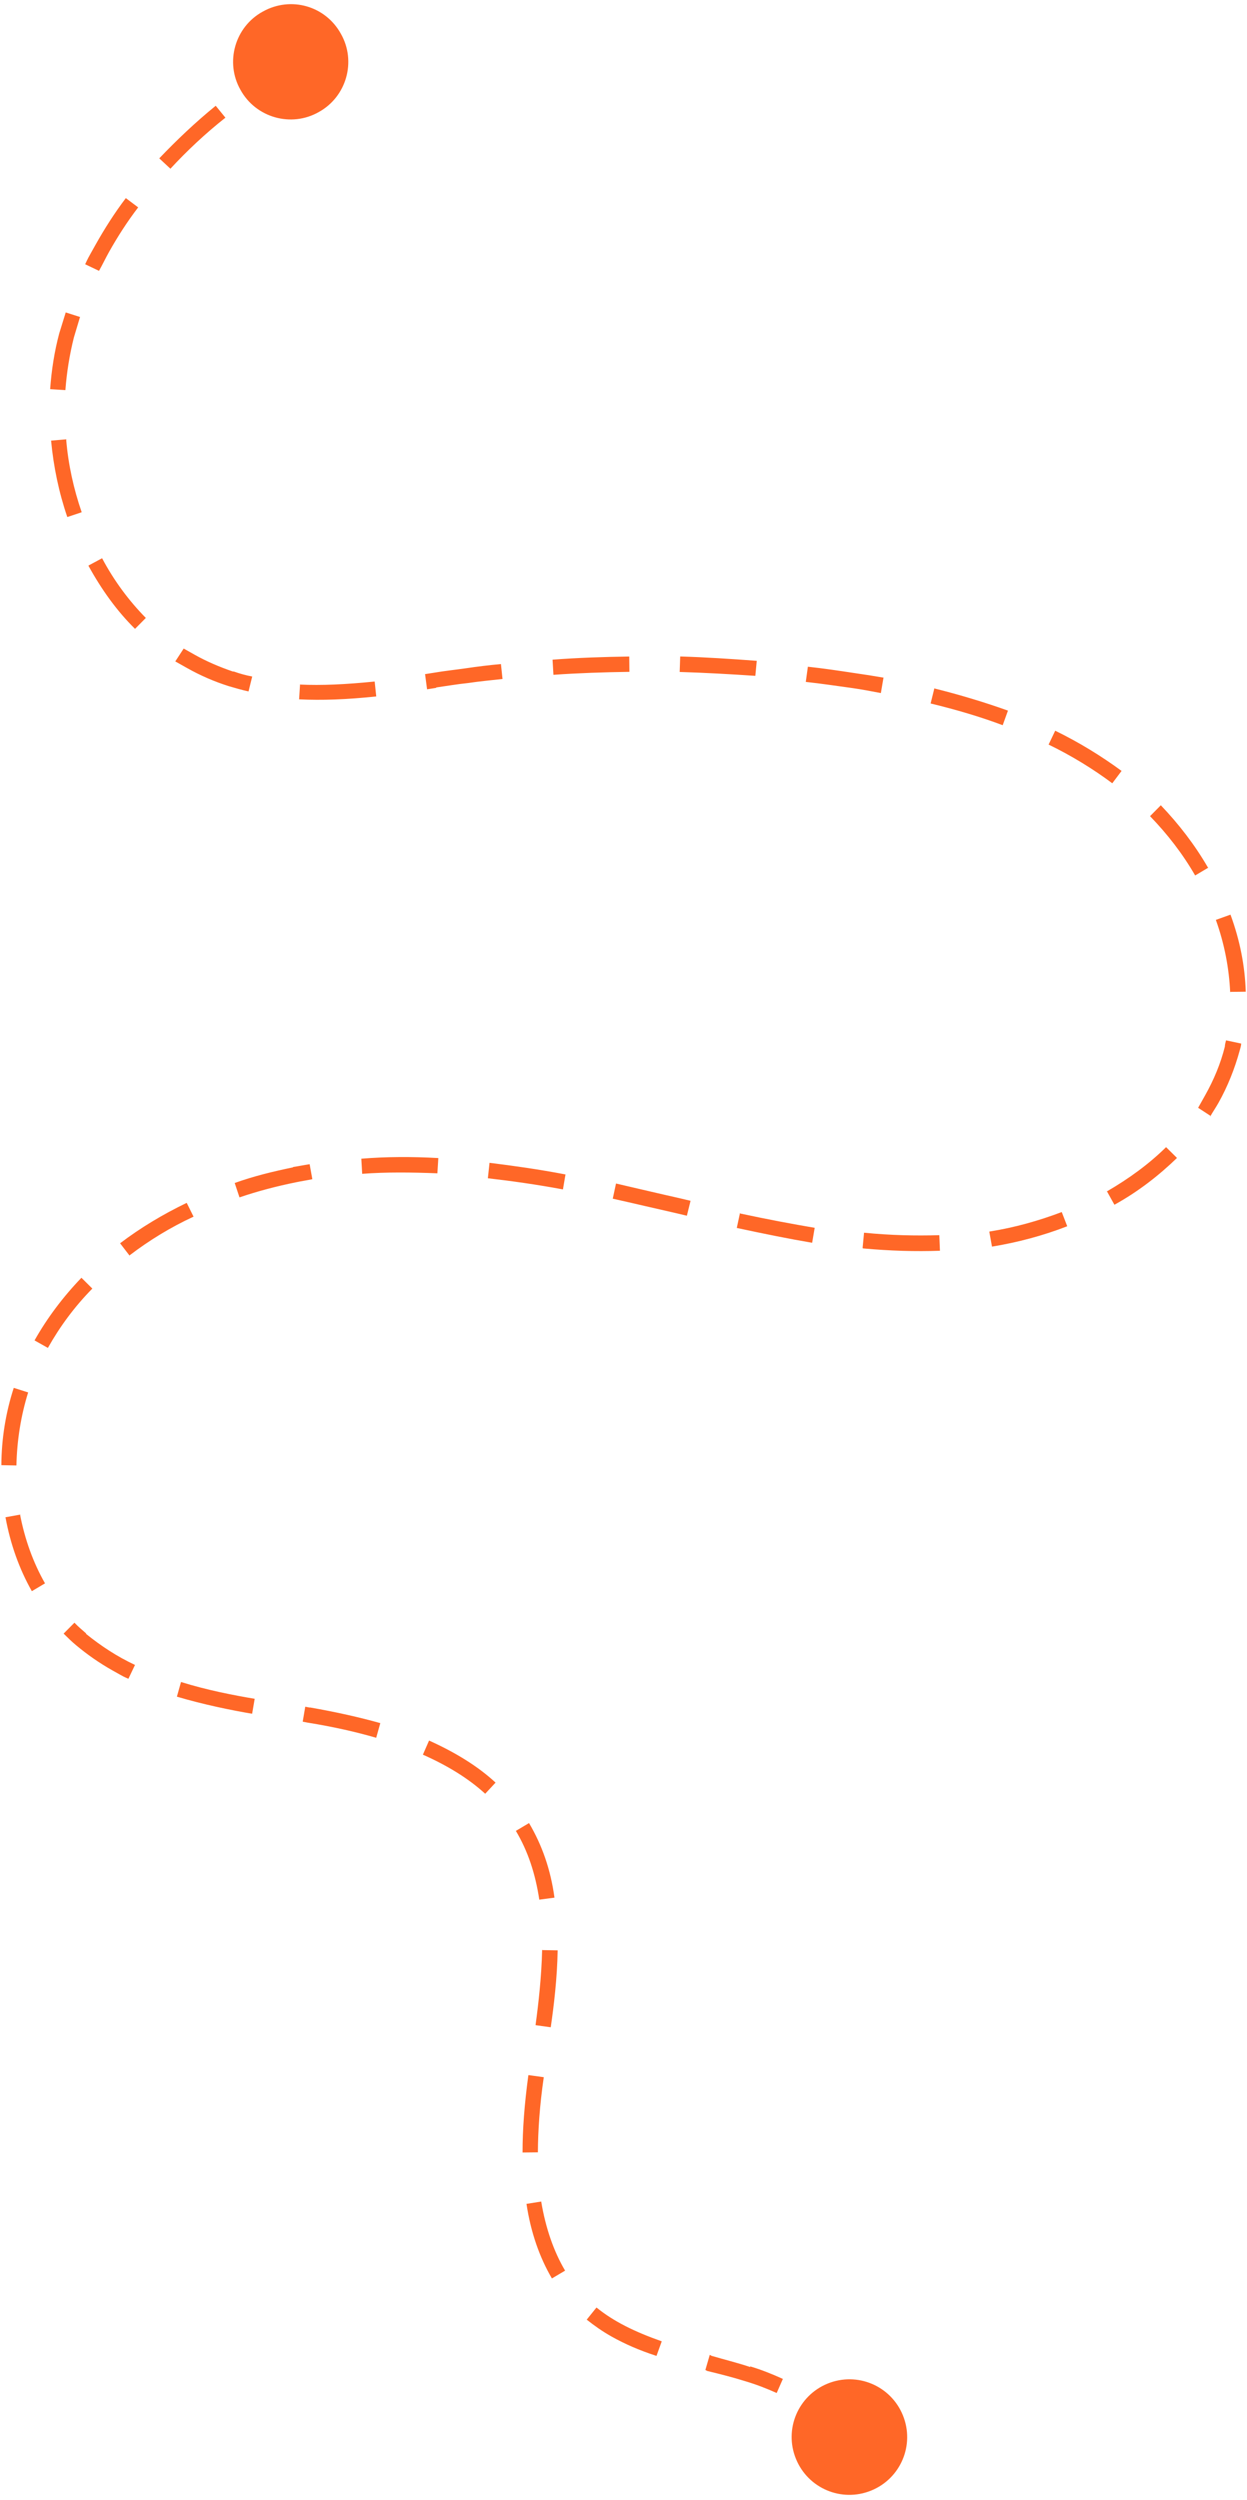 <svg width="223" height="447" viewBox="0 0 223 447" fill="none" xmlns="http://www.w3.org/2000/svg">
<path d="M167.001 123.065C171.686 124.232 176.155 125.588 180.252 127.055L179.312 129.664C175.337 128.166 171.026 126.894 166.422 125.777L167.081 123.11L167.001 123.065ZM216.001 155.085C213.662 151.049 210.818 147.359 207.588 143.976L205.659 145.925C208.769 149.14 211.501 152.663 213.726 156.53L216.081 155.13L216.001 155.085ZM154.299 223.205C159.18 223.648 163.71 223.784 168.09 223.626L167.976 220.84C163.721 220.963 159.275 220.873 154.516 220.399L154.262 223.084L154.299 223.205ZM23.212 224.42C26.69 221.767 30.522 219.418 34.615 217.53L33.388 215.062C29.077 217.143 25.123 219.523 21.475 222.29L23.169 224.496L23.212 224.42ZM98.971 120.652C103.44 120.334 108.019 120.188 112.558 120.12L112.528 117.38C107.989 117.448 103.404 117.596 98.812 117.945L98.971 120.652ZM78.024 122.911C79.956 122.637 81.811 122.315 83.702 122.123C85.758 121.814 87.852 121.626 89.864 121.397L89.585 118.728C87.491 118.916 85.355 119.179 83.294 119.486C81.36 119.763 79.472 119.957 77.62 120.276L76.014 120.528L76.373 123.243L77.979 122.99L78.024 122.911ZM188.702 130.646L187.519 133.124C191.63 135.118 195.521 137.513 198.909 140.046L200.57 137.836C196.942 135.169 192.972 132.73 188.702 130.646ZM121.547 120.143C126.077 120.279 130.638 120.537 135.076 120.836L135.33 118.151C130.81 117.811 126.166 117.506 121.64 117.372L121.547 120.143ZM41.633 120.058C39.265 119.248 36.981 118.28 34.832 117.073C34.118 116.671 33.48 116.313 32.846 115.957L31.345 118.256C32.059 118.657 32.776 119.06 33.49 119.461C35.879 120.803 38.319 121.858 40.897 122.677C42.064 123.018 43.235 123.361 44.445 123.625L45.104 120.958C43.972 120.742 42.884 120.446 41.837 120.068L41.633 120.058ZM94.607 325.949L92.252 327.349C94.406 330.967 95.726 334.951 96.442 339.644L99.156 339.285C98.46 334.183 96.911 329.861 94.607 325.949ZM76.729 311.198L75.626 313.721C80.066 315.69 83.797 317.995 86.769 320.708L88.622 318.717C85.454 315.783 81.405 313.305 76.729 311.198ZM96.948 348.616C96.84 353.471 96.275 358.39 95.77 362.083L98.49 362.461C99.038 358.683 99.645 353.688 99.725 348.707L97.028 348.661L96.948 348.616ZM94.479 371.089C93.78 376.247 93.442 380.763 93.45 384.849L96.189 384.819C96.216 380.858 96.512 376.417 97.243 371.388L94.523 371.009L94.479 371.089ZM158.022 121.164C156.404 120.88 154.579 120.589 152.833 120.343C150.034 119.92 147.238 119.499 144.471 119.204L144.098 121.922C146.859 122.219 149.659 122.642 152.377 123.015C154.122 123.26 155.821 123.59 157.525 123.917L157.98 121.24L158.022 121.164ZM121.553 214.236C117.839 213.404 113.959 212.484 110.161 211.605L109.579 214.315C113.299 215.145 117.176 216.069 120.894 216.903L122.834 217.363L123.493 214.696L121.553 214.236ZM55.44 305.312L54.588 305.148L54.134 307.825L54.982 307.987C59.687 308.745 63.768 309.679 67.274 310.704L68.013 308.081C64.303 307.046 60.221 306.113 55.361 305.267L55.44 305.312ZM96.91 393.597L94.151 394.035C94.923 399.18 96.507 403.627 98.697 407.369L101.056 405.971C99.016 402.523 97.578 398.368 96.785 393.632L96.91 393.597ZM220.038 177.341L222.778 177.31C222.63 172.726 221.748 168.149 220.049 163.533L217.43 164.47C218.979 168.792 219.791 173.12 219.993 177.42L220.038 177.341ZM216.434 199.601C216.882 198.803 217.407 198.054 217.9 197.177C219.553 194.233 220.807 191.066 221.701 187.802C221.801 187.438 221.945 186.994 221.965 186.586L219.252 186.007C219.153 186.37 219.054 186.734 219.036 187.139C218.278 190.17 217.074 193.051 215.511 195.835C213.948 198.619 214.662 197.347 214.259 198.065L216.558 199.566L216.434 199.601ZM19.503 45.042C21.024 42.334 22.747 39.64 24.709 37.08L22.5 35.42C20.496 38.062 18.683 40.915 17.118 43.703C15.555 46.487 15.778 46.088 15.231 47.249L17.706 48.429C18.333 47.313 18.878 46.155 19.503 45.042ZM87.541 207.903L87.245 210.664C91.471 211.154 95.932 211.776 100.671 212.66L101.126 209.983C96.308 209.06 91.843 208.436 87.541 207.903ZM134.176 423.214C131.882 422.45 129.584 421.889 127.246 421.205L126.927 421.026L126.143 423.728L126.462 423.907C128.762 424.465 131.146 425.069 133.28 425.743C135.252 426.331 137.058 427.03 138.895 427.852L140.001 425.331C138.08 424.462 136.116 423.674 134.141 423.089L134.176 423.214ZM176.913 220.209L177.397 222.888C182.011 222.127 186.562 220.917 190.853 219.245L189.872 216.706C185.754 218.265 181.401 219.487 177.038 220.174L176.913 220.209ZM106.659 412.575L104.921 414.736C106.298 415.825 107.72 416.833 109.391 417.772C111.7 419.068 114.299 420.213 117.4 421.221L118.341 418.612C113.36 416.859 109.69 415.007 106.739 412.62L106.659 412.575ZM132.339 216.841L131.758 219.548C136.893 220.653 141.224 221.516 145.236 222.201L145.69 219.524C141.682 218.841 137.51 218.067 132.374 216.966L132.339 216.841ZM16.512 230.389L14.562 228.454C11.293 231.854 8.412 235.676 6.177 239.656L8.566 240.998C10.711 237.177 13.332 233.623 16.512 230.389ZM53.661 122.312L53.489 125.038C57.565 125.234 61.943 125.08 67.284 124.518L67.003 121.852C61.788 122.375 57.488 122.578 53.616 122.391L53.661 122.312ZM15.824 101.166C18.155 105.403 20.909 109.253 24.147 112.436L26.078 110.483C23.081 107.44 20.393 103.838 18.259 99.811L15.869 101.087L15.824 101.166ZM197.936 212.967L199.291 215.402C203.526 213.074 207.263 210.147 210.481 207.033L208.528 205.102C205.484 208.103 201.928 210.708 197.891 213.047L197.936 212.967ZM14.329 56.684L11.753 55.862C11.365 57.113 10.979 58.36 10.594 59.607C9.742 62.796 9.212 66.16 8.969 69.58L11.695 69.752C11.934 66.534 12.454 63.375 13.211 60.347C13.554 59.176 13.939 57.929 14.284 56.764L14.329 56.684ZM11.886 78.547L9.137 78.782C9.569 83.421 10.53 88.042 12.035 92.444L14.61 91.587C13.175 87.434 12.2 83.015 11.841 78.627L11.886 78.547ZM28.48 28.312L30.475 30.167C33.405 26.997 36.745 23.852 40.312 21.04L38.576 18.91C34.918 21.882 31.535 25.113 28.48 28.312ZM15.386 292.028C14.678 291.421 13.974 290.815 13.311 290.128L11.376 292.079C12.119 292.811 12.858 293.541 13.648 294.189C15.569 295.793 17.744 297.329 20.129 298.669C22.518 300.01 21.96 299.697 22.962 300.155L24.142 297.68C20.827 296.128 18.016 294.239 15.417 292.151L15.386 292.028ZM2.461 248.14C1.022 252.563 0.263 257.267 0.244 261.962L2.938 262.012C3.03 257.562 3.734 253.142 5.035 248.957L2.461 248.14ZM64.615 207.167L64.769 209.871C69.035 209.544 73.609 209.6 78.218 209.781L78.387 207.053C73.622 206.785 69.004 206.805 64.615 207.167ZM52.445 208.705C48.898 209.435 45.384 210.284 41.972 211.511L42.829 214.085C46.071 212.974 49.506 212.08 52.929 211.385C53.88 211.185 54.906 211.031 55.857 210.831L55.374 208.152C54.343 208.307 53.397 208.505 52.366 208.66L52.445 208.705ZM32.371 300.728L31.633 303.351C36.386 304.761 41.361 305.777 45.089 306.407L45.547 303.732C41.817 303.106 36.998 302.178 32.371 300.728ZM3.659 270.79L0.98 271.273C1.851 276.054 3.436 280.501 5.695 284.492L8.05 283.092C5.94 279.395 4.426 275.197 3.579 270.745L3.659 270.79ZM60.97 6.059C58.227 1.061 52.022 -0.745 46.986 2.077C41.99 4.816 40.213 11.147 43.003 16.061C45.745 21.053 52.076 22.83 56.988 20.044C61.98 17.302 63.757 10.971 60.97 6.059ZM161.464 431.84C159.306 426.546 153.3 424.013 148.009 426.167C142.716 428.324 140.178 434.328 142.336 439.621C144.49 444.913 150.497 447.452 155.791 445.295C161.082 443.14 163.618 437.131 161.464 431.84Z" fill="#FF6727"/>
</svg>
